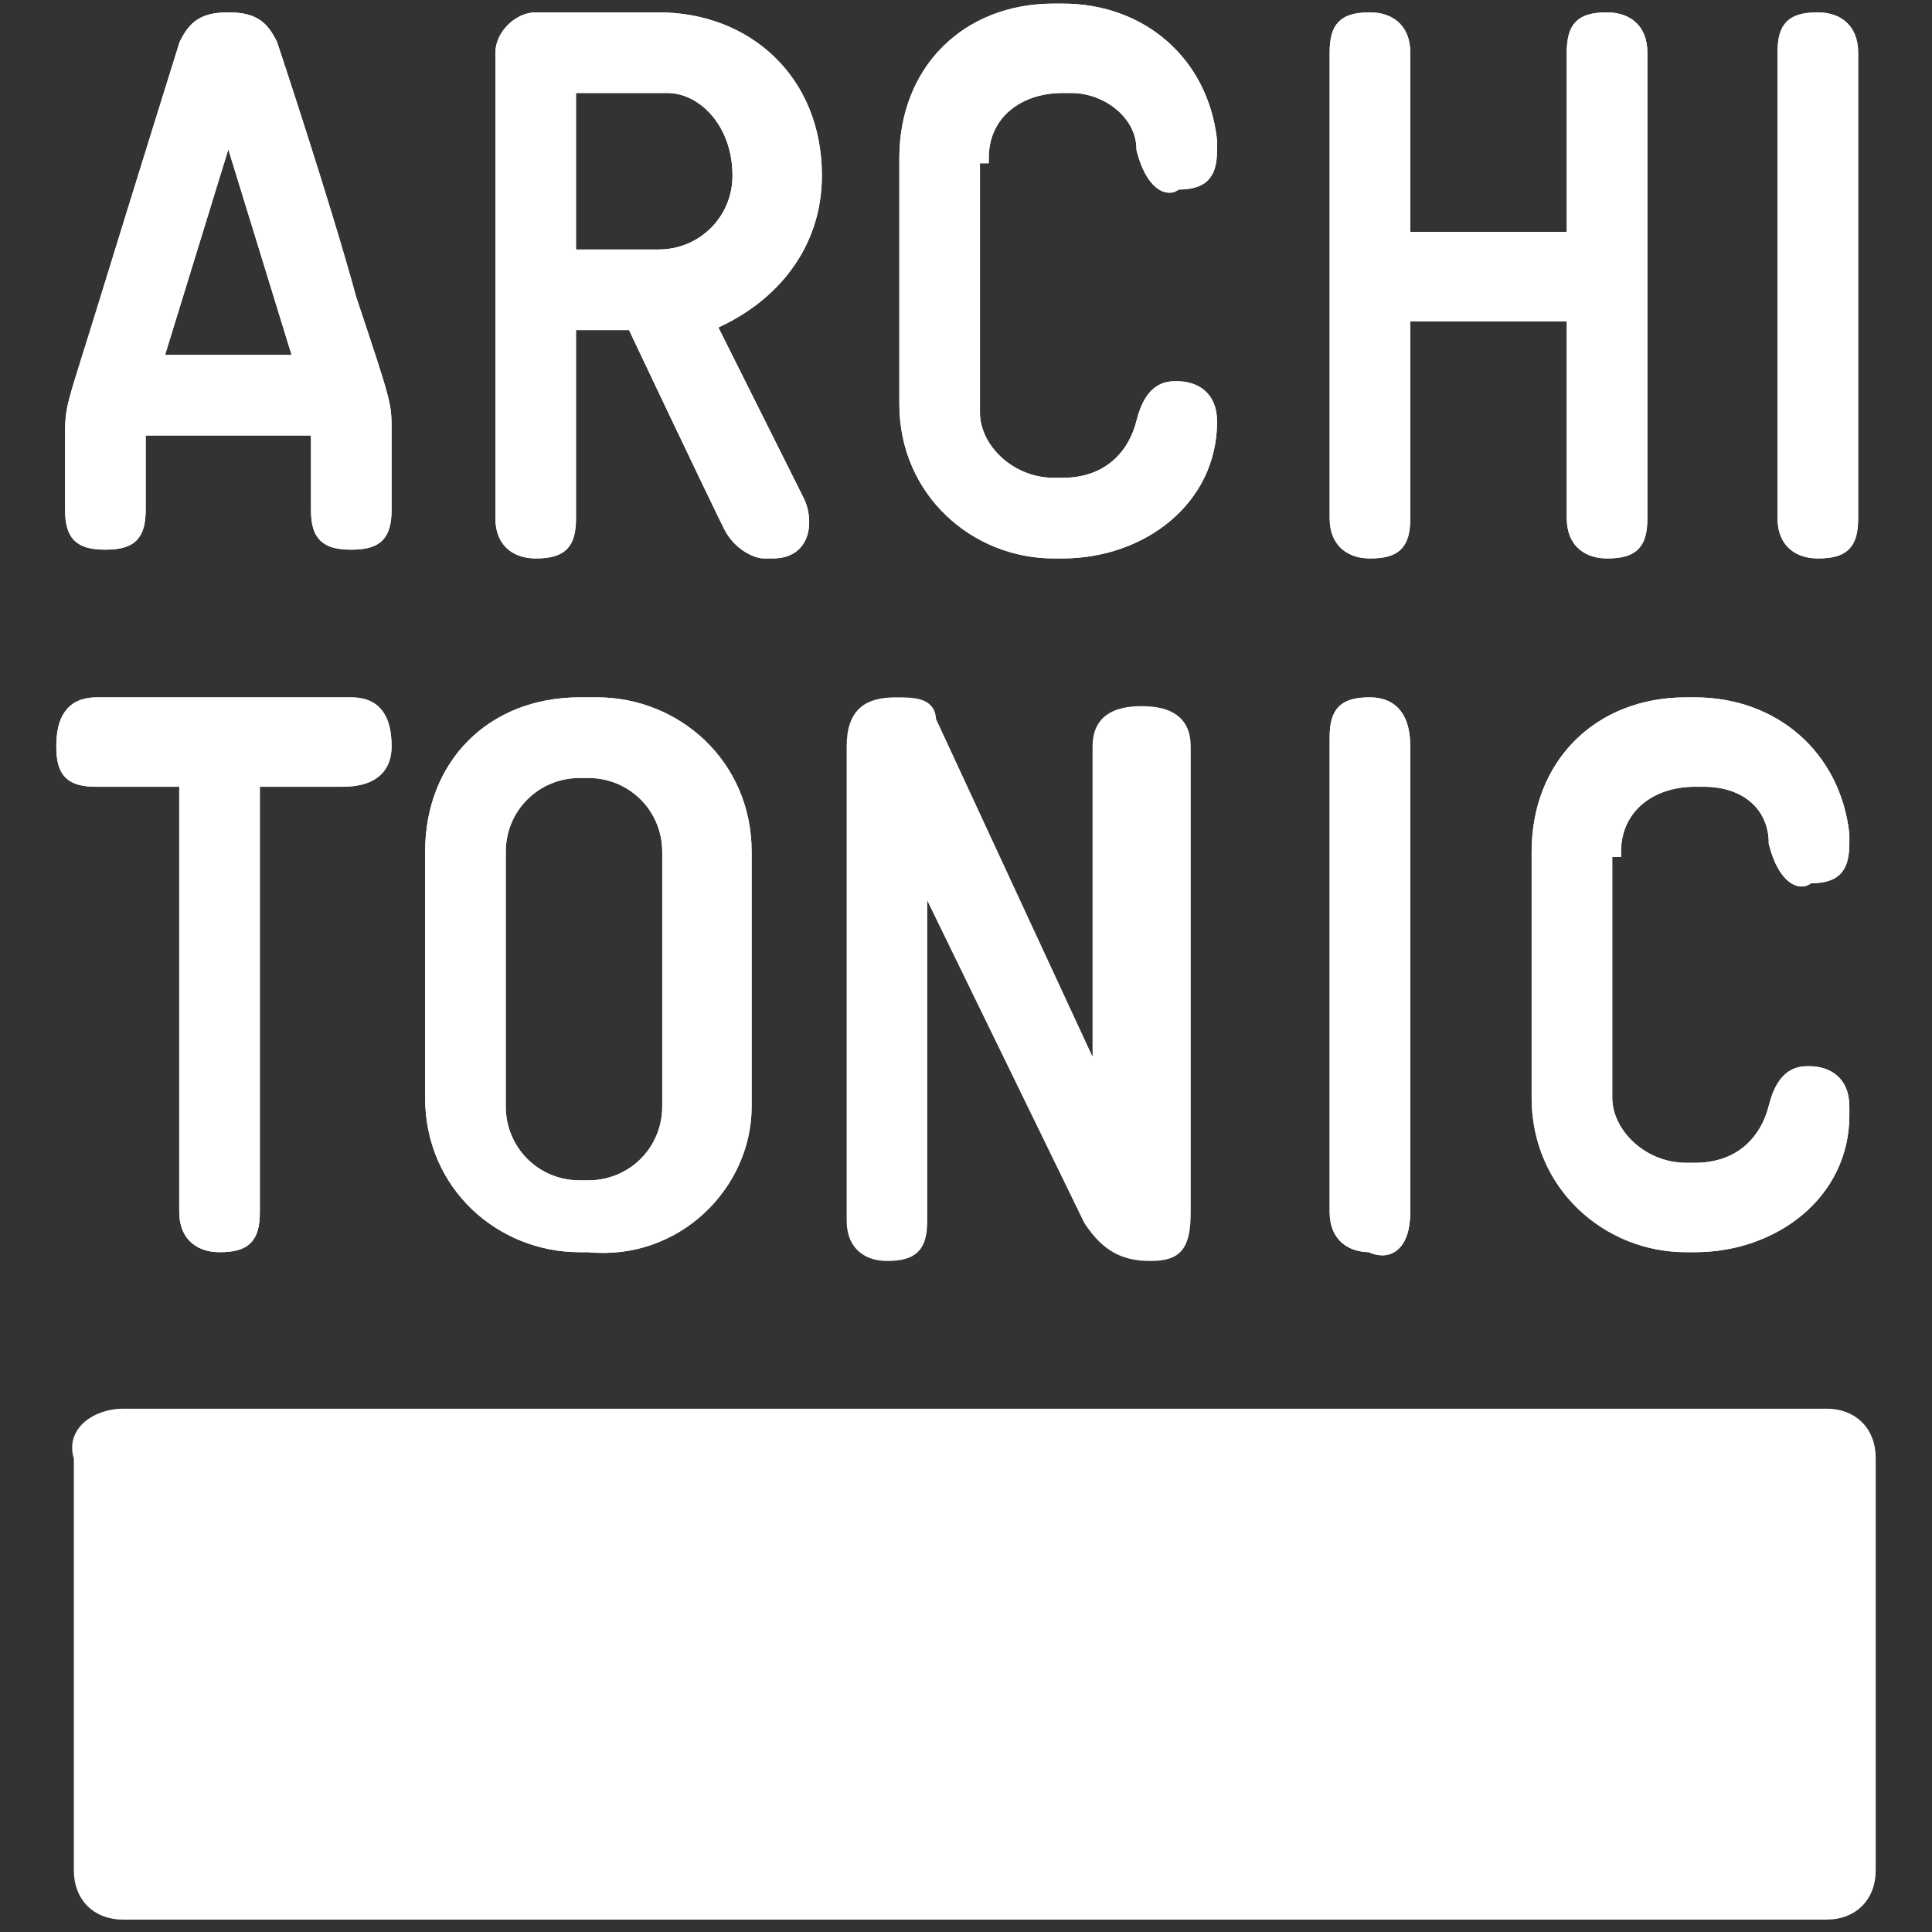 <?xml version="1.0" encoding="utf-8"?>
<!-- Generator: Adobe Illustrator 27.6.1, SVG Export Plug-In . SVG Version: 6.00 Build 0)  -->
<svg version="1.1" id="Layer_1" xmlns="http://www.w3.org/2000/svg" xmlns:xlink="http://www.w3.org/1999/xlink" x="0px" y="0px"
	 viewBox="0 0 22 22" style="enable-background:new 0 0 22 22;" xml:space="preserve">
<rect x="0" y="0" width="22" height="22" fill="#333333" stroke="none"/>
<style type="text/css">
	.st0{fill:#FFFFFF;stroke:#FFFFFF;stroke-width:0.118;stroke-miterlimit:3.864;}
	.st1{fill-rule:evenodd;clip-rule:evenodd;fill:#FFFFFF;stroke:#FFFFFF;stroke-width:0.118;stroke-miterlimit:3.864;}
</style>
<g>
	<path class="st0" d="M3.4,4.1L2.6,1.5L1.8,4.1H3.4L3.4,4.1z M4.4,4.9c0,0.5,0,0.9,0,0.9c0,0.3-0.1,0.4-0.4,0.4
		c-0.3,0-0.4-0.1-0.4-0.4V4.9h-2v0.9c0,0.3-0.1,0.4-0.4,0.4c-0.3,0-0.4-0.1-0.4-0.4V5c0-0.4,0-0.3,0.4-1.6c0.4-1.3,0.9-2.9,0.9-2.9
		c0.1-0.2,0.2-0.3,0.5-0.3c0.3,0,0.4,0.1,0.5,0.3c0,0,0.6,1.8,0.9,2.9C4.4,4.6,4.4,4.6,4.4,4.9L4.4,4.9z"/>
	<path class="st0" d="M3.4,4.1L2.6,1.5L1.8,4.1H3.4L3.4,4.1z M4.4,4.9c0,0.5,0,0.9,0,0.9c0,0.3-0.1,0.4-0.4,0.4
		c-0.3,0-0.4-0.1-0.4-0.4V4.9h-2v0.9c0,0.3-0.1,0.4-0.4,0.4c-0.3,0-0.4-0.1-0.4-0.4V5c0-0.4,0-0.3,0.4-1.6c0.4-1.3,0.9-2.9,0.9-2.9
		c0.1-0.2,0.2-0.3,0.5-0.3c0.3,0,0.4,0.1,0.5,0.3c0,0,0.6,1.8,0.9,2.9C4.4,4.6,4.4,4.6,4.4,4.9L4.4,4.9z"/>
	<path class="st0" d="M1.4,16.1h19.4c0.3,0,0.5,0.2,0.5,0.5v4.7c0,0.3-0.2,0.5-0.5,0.5H1.4c-0.3,0-0.5-0.2-0.5-0.5v-4.7
		C0.8,16.3,1.1,16.1,1.4,16.1L1.4,16.1z"/>
	<path class="st0" d="M18.7,5.9V0.6c0-0.3-0.2-0.4-0.4-0.4c-0.3,0-0.4,0.1-0.4,0.4v2.1H16V0.6c0-0.3-0.2-0.4-0.4-0.4
		c-0.3,0-0.4,0.1-0.4,0.4v5.3c0,0.3,0.2,0.4,0.4,0.4c0.3,0,0.4-0.1,0.4-0.4V3.6h1.9v2.3c0,0.3,0.2,0.4,0.4,0.4
		C18.6,6.3,18.7,6.2,18.7,5.9L18.7,5.9z"/>
	<path class="st0" d="M18.7,5.9V0.6c0-0.3-0.2-0.4-0.4-0.4c-0.3,0-0.4,0.1-0.4,0.4v2.1H16V0.6c0-0.3-0.2-0.4-0.4-0.4
		c-0.3,0-0.4,0.1-0.4,0.4v5.3c0,0.3,0.2,0.4,0.4,0.4c0.3,0,0.4-0.1,0.4-0.4V3.6h1.9v2.3c0,0.3,0.2,0.4,0.4,0.4
		C18.6,6.3,18.7,6.2,18.7,5.9L18.7,5.9z"/>
	<path class="st0" d="M21.1,5.9V0.6c0-0.3-0.2-0.4-0.4-0.4c-0.3,0-0.4,0.1-0.4,0.4v5.3c0,0.3,0.2,0.4,0.4,0.4
		C21,6.3,21.1,6.2,21.1,5.9L21.1,5.9z"/>
	<path class="st0" d="M21.1,5.9V0.6c0-0.3-0.2-0.4-0.4-0.4c-0.3,0-0.4,0.1-0.4,0.4v5.3c0,0.3,0.2,0.4,0.4,0.4
		C21,6.3,21.1,6.2,21.1,5.9L21.1,5.9z"/>
	<path class="st1" d="M9.3,2L9.3,2c0-1.1-0.8-1.8-1.8-1.8H6.1c-0.2,0-0.4,0.2-0.4,0.4v5.3c0,0.3,0.2,0.4,0.4,0.4
		c0.3,0,0.4-0.1,0.4-0.4V3.7h0.7c0,0,0.9,1.9,1.1,2.3c0.1,0.2,0.3,0.3,0.4,0.3c0.1,0,0.1,0,0.1,0c0.4,0,0.4-0.4,0.3-0.6l-1-2
		C8.8,3.4,9.3,2.8,9.3,2L9.3,2z M8.4,2c0,0.5-0.4,0.9-0.9,0.9H6.5V1h1.1C8,1,8.4,1.4,8.4,2L8.4,2L8.4,2z"/>
	<path class="st0" d="M9.3,2L9.3,2c0-1.1-0.8-1.8-1.8-1.8H6.1c-0.2,0-0.4,0.2-0.4,0.4v5.3c0,0.3,0.2,0.4,0.4,0.4
		c0.3,0,0.4-0.1,0.4-0.4V3.7h0.7c0,0,0.9,1.9,1.1,2.3c0.1,0.2,0.3,0.3,0.4,0.3c0.1,0,0.1,0,0.1,0c0.4,0,0.4-0.4,0.3-0.6l-1-2
		C8.8,3.4,9.3,2.8,9.3,2L9.3,2z M8.4,2c0,0.5-0.4,0.9-0.9,0.9H6.5V1h1.1C8,1,8.4,1.4,8.4,2L8.4,2L8.4,2z"/>
	<path class="st0" d="M11.2,1.8c0-0.5,0.4-0.8,0.9-0.8h0.1C12.6,1,13,1.3,13,1.7c0.1,0.4,0.3,0.5,0.4,0.4c0.3,0,0.4-0.1,0.4-0.4V1.6
		c-0.1-0.9-0.8-1.5-1.7-1.5h-0.1c-1,0-1.7,0.7-1.7,1.7v1.3v1.5c0,1,0.8,1.7,1.7,1.7h0.1c0.9,0,1.7-0.6,1.7-1.5V4.8
		c0-0.3-0.2-0.4-0.4-0.4c-0.1,0-0.3,0-0.4,0.4c-0.1,0.4-0.4,0.7-0.9,0.7h-0.1c-0.5,0-0.9-0.4-0.9-0.8V3.1V1.8L11.2,1.8z"/>
	<path class="st0" d="M11.2,1.8c0-0.5,0.4-0.8,0.9-0.8h0.1C12.6,1,13,1.3,13,1.7c0.1,0.4,0.3,0.5,0.4,0.4c0.3,0,0.4-0.1,0.4-0.4V1.6
		c-0.1-0.9-0.8-1.5-1.7-1.5h-0.1c-1,0-1.7,0.7-1.7,1.7v1.3v1.5c0,1,0.8,1.7,1.7,1.7h0.1c0.9,0,1.7-0.6,1.7-1.5V4.8
		c0-0.3-0.2-0.4-0.4-0.4c-0.1,0-0.3,0-0.4,0.4c-0.1,0.4-0.4,0.7-0.9,0.7h-0.1c-0.5,0-0.9-0.4-0.9-0.8V3.1V1.8L11.2,1.8z"/>
	<path class="st0" d="M4.4,8.5C4.4,8.2,4.3,8,4,8L1.1,8C0.8,8,0.7,8.2,0.7,8.5c0,0.3,0.1,0.4,0.4,0.4h1v4.9c0,0.3,0.2,0.4,0.4,0.4
		c0.3,0,0.4-0.1,0.4-0.4V8.9h1C4.3,8.9,4.4,8.7,4.4,8.5L4.4,8.5z"/>
	<path class="st0" d="M4.4,8.5C4.4,8.2,4.3,8,4,8L1.1,8C0.8,8,0.7,8.2,0.7,8.5c0,0.3,0.1,0.4,0.4,0.4h1v4.9c0,0.3,0.2,0.4,0.4,0.4
		c0.3,0,0.4-0.1,0.4-0.4V8.9h1C4.3,8.9,4.4,8.7,4.4,8.5L4.4,8.5z"/>
	<path class="st1" d="M8.5,12.6V9.7c0-1-0.8-1.7-1.7-1.7H6.6c-1,0-1.7,0.7-1.7,1.7v2.8c0,1,0.8,1.7,1.7,1.7h0.1
		C7.7,14.3,8.5,13.5,8.5,12.6L8.5,12.6z M7.6,12.6c0,0.5-0.4,0.9-0.9,0.9H6.6c-0.5,0-0.9-0.4-0.9-0.9V9.7c0-0.5,0.4-0.9,0.9-0.9h0.1
		c0.5,0,0.9,0.4,0.9,0.9V12.6L7.6,12.6z"/>
	<path class="st0" d="M8.5,12.6V9.7c0-1-0.8-1.7-1.7-1.7H6.6c-1,0-1.7,0.7-1.7,1.7v2.8c0,1,0.8,1.7,1.7,1.7h0.1
		C7.7,14.3,8.5,13.5,8.5,12.6L8.5,12.6z M7.6,12.6c0,0.5-0.4,0.9-0.9,0.9H6.6c-0.5,0-0.9-0.4-0.9-0.9V9.7c0-0.5,0.4-0.9,0.9-0.9h0.1
		c0.5,0,0.9,0.4,0.9,0.9V12.6L7.6,12.6z"/>
	<path class="st0" d="M16,13.8V8.5C16,8.1,15.8,8,15.6,8c-0.3,0-0.4,0.1-0.4,0.4v5.4c0,0.3,0.2,0.4,0.4,0.4
		C15.8,14.3,16,14.2,16,13.8L16,13.8z"/>
	<path class="st0" d="M16,13.8V8.5C16,8.1,15.8,8,15.6,8c-0.3,0-0.4,0.1-0.4,0.4v5.4c0,0.3,0.2,0.4,0.4,0.4
		C15.8,14.3,16,14.2,16,13.8L16,13.8z"/>
	<path class="st0" d="M18.4,9.7c0-0.5,0.4-0.8,0.9-0.8h0.1c0.5,0,0.8,0.3,0.8,0.7c0.1,0.4,0.3,0.5,0.4,0.4c0.3,0,0.4-0.1,0.4-0.4
		V9.5c-0.1-0.9-0.8-1.5-1.7-1.5h-0.1c-1,0-1.7,0.7-1.7,1.7v1.3v1.5c0,1,0.8,1.7,1.7,1.7h0.1c0.9,0,1.7-0.6,1.7-1.5v-0.1
		c0-0.3-0.2-0.4-0.4-0.4c-0.1,0-0.3,0-0.4,0.4c-0.1,0.4-0.4,0.7-0.9,0.7h-0.1c-0.5,0-0.9-0.4-0.9-0.8v-1.5V9.7L18.4,9.7z"/>
	<path class="st0" d="M18.4,9.7c0-0.5,0.4-0.8,0.9-0.8h0.1c0.5,0,0.8,0.3,0.8,0.7c0.1,0.4,0.3,0.5,0.4,0.4c0.3,0,0.4-0.1,0.4-0.4
		V9.5c-0.1-0.9-0.8-1.5-1.7-1.5h-0.1c-1,0-1.7,0.7-1.7,1.7v1.3v1.5c0,1,0.8,1.7,1.7,1.7h0.1c0.9,0,1.7-0.6,1.7-1.5v-0.1
		c0-0.3-0.2-0.4-0.4-0.4c-0.1,0-0.3,0-0.4,0.4c-0.1,0.4-0.4,0.7-0.9,0.7h-0.1c-0.5,0-0.9-0.4-0.9-0.8v-1.5V9.7L18.4,9.7z"/>
	<path class="st0" d="M13.1,14.3c0.3,0,0.4-0.1,0.4-0.5c0,0,0-5.3,0-5.3c0-0.3-0.2-0.4-0.5-0.4c-0.3,0-0.5,0.1-0.5,0.4
		c0,0,0,3.8,0,3.8s-1.9-4.1-1.9-4.1C10.6,8,10.4,8,10.2,8C9.9,8,9.7,8.1,9.7,8.5c0,0,0,5.4,0,5.4c0,0.3,0.2,0.4,0.4,0.4
		c0.3,0,0.4-0.1,0.4-0.4c0,0,0-3.9,0-3.9l1.9,3.9C12.6,14.2,12.8,14.3,13.1,14.3L13.1,14.3z"/>
</g>
</svg>
